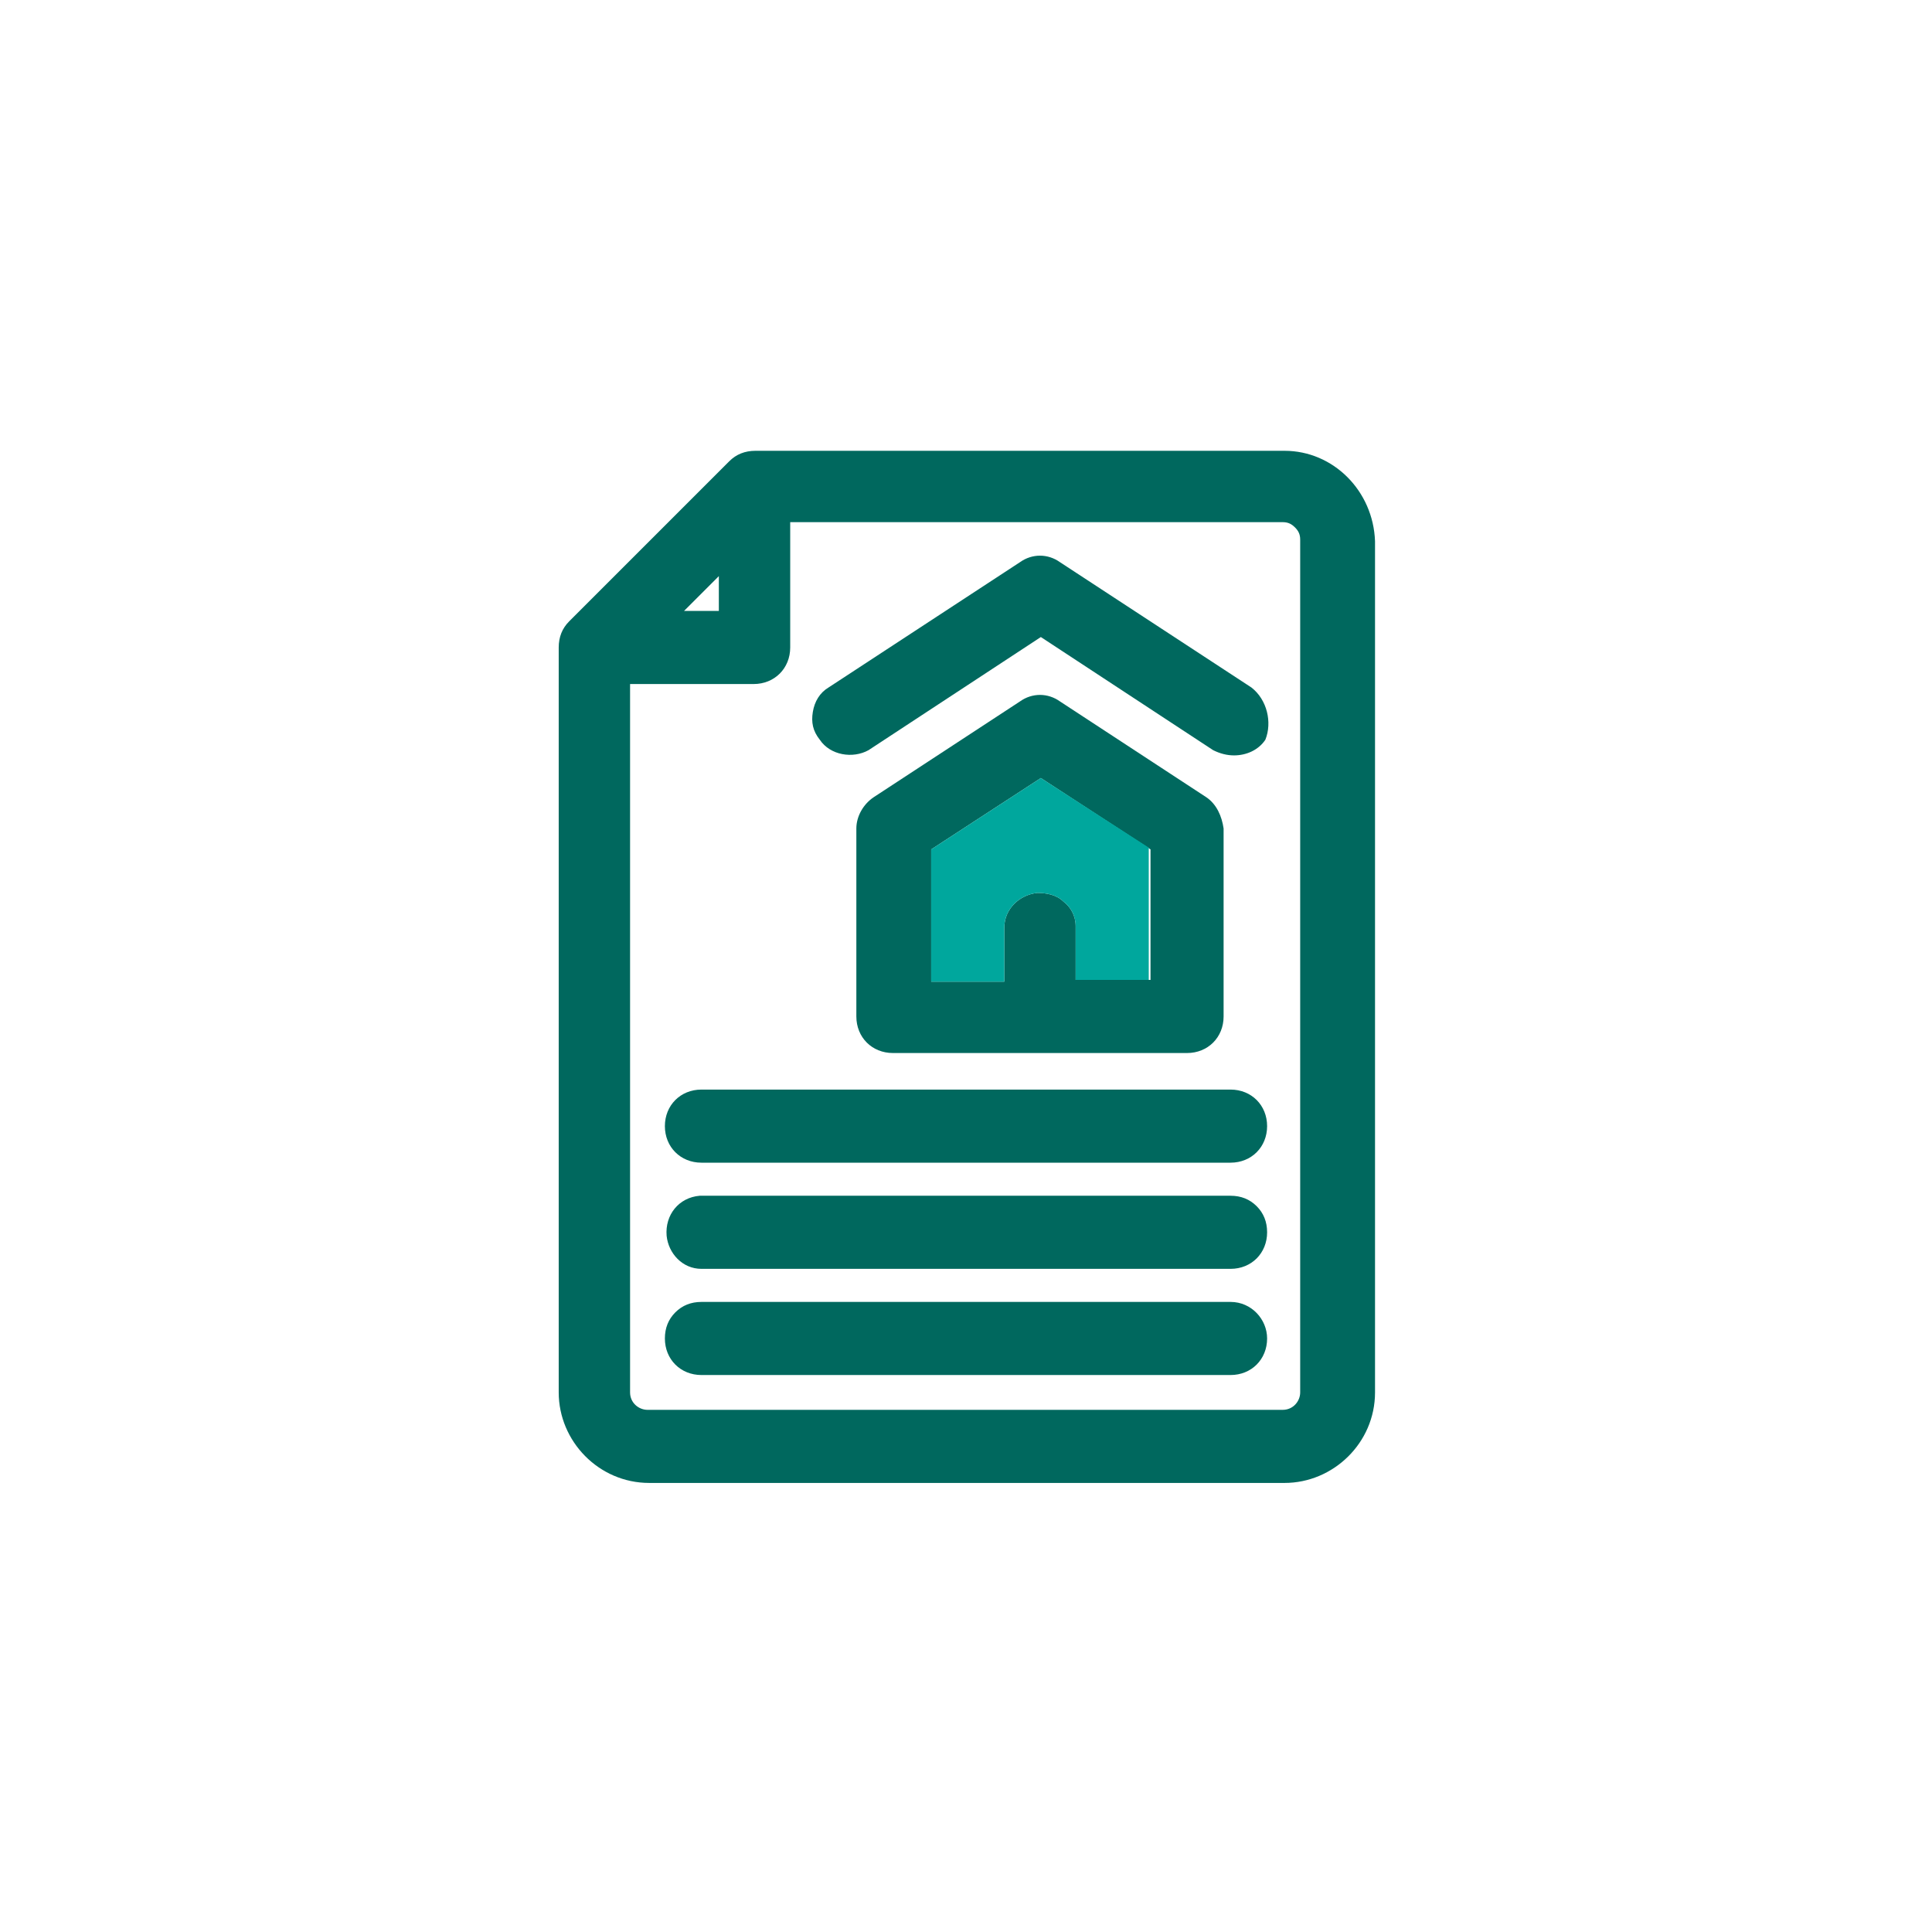 <?xml version="1.0" encoding="utf-8"?>
<!-- Generator: Adobe Illustrator 25.1.0, SVG Export Plug-In . SVG Version: 6.00 Build 0)  -->
<svg version="1.1" id="Layer_1" xmlns="http://www.w3.org/2000/svg" xmlns:xlink="http://www.w3.org/1999/xlink" x="0px" y="0px"
	 viewBox="0 0 111 111" style="enable-background:new 0 0 111 111;" xml:space="preserve">
<style type="text/css">
	.st0{fill:#00685E;}
	.st1{fill:#00A79D;}
</style>
<g>
	<path class="st0" d="M73.8,25.9H43.4c-0.6,0-1.1,0.2-1.5,0.6l-9.2,9.2c-0.4,0.4-0.6,0.9-0.6,1.5V80c0,2.8,2.3,5.2,5.2,5.2h36.5
		c2.8,0,5.2-2.3,5.2-5.2V31.1C78.9,28.2,76.6,25.9,73.8,25.9z M41.3,33.1v2h-2L41.3,33.1z M74.7,80c0,0.5-0.4,1-1,1H37.2
		c-0.5,0-1-0.4-1-1V39.3h7.1c1.2,0,2.1-0.9,2.1-2.1v-7.2h28.3c0.3,0,0.5,0.1,0.7,0.3c0.2,0.2,0.3,0.4,0.3,0.7V80z"/>
	<path class="st0" d="M70.7,74.8H40.3c-0.6,0-1.1,0.2-1.5,0.6c-0.4,0.4-0.6,0.9-0.6,1.5c0,1.2,0.9,2.1,2.1,2.1h30.4
		c1.2,0,2.1-0.9,2.1-2.1C72.8,75.8,71.9,74.8,70.7,74.8z"/>
	<path class="st0" d="M70.7,68.7l-30.5,0c-1.2,0.1-2,1.1-1.9,2.3c0.1,1,0.9,1.9,2,1.9h30.4c1.2,0,2.1-0.9,2.1-2.1
		c0-0.6-0.2-1.1-0.6-1.5C71.8,68.9,71.3,68.7,70.7,68.7z"/>
	<path class="st0" d="M70.7,62.6H40.3c-1.2,0-2.1,0.9-2.1,2.1c0,1.2,0.9,2.1,2.1,2.1h30.4c1.2,0,2.1-0.9,2.1-2.1
		C72.8,63.5,71.9,62.6,70.7,62.6z"/>
	<path class="st0" d="M71.9,39.5l-11-7.2c-0.7-0.5-1.6-0.5-2.3,0l-11,7.2c-0.5,0.3-0.8,0.8-0.9,1.4c-0.1,0.6,0,1.1,0.4,1.6
		c0.6,0.9,1.9,1.1,2.8,0.6l9.9-6.5l9.9,6.5c0.4,0.2,0.8,0.3,1.2,0.3c0.7,0,1.4-0.3,1.8-0.9C73.1,41.5,72.8,40.2,71.9,39.5z"/>
	<path class="st0" d="M69.3,45.8l-8.4-5.5c-0.7-0.5-1.6-0.5-2.3,0l-8.4,5.5c-0.6,0.4-1,1.1-1,1.8v10.8c0,1.2,0.9,2.1,2.1,2.1h16.9
		c1.2,0,2.1-0.9,2.1-2.1V47.6C70.2,46.9,69.9,46.2,69.3,45.8z M66,56.3h-4.2v-3.1c0-0.6-0.3-1.1-0.7-1.4c-0.4-0.4-1-0.5-1.5-0.5
		c-1,0.1-1.9,0.9-1.9,2v3.1h-4.2v-7.6l6.3-4.1l6.3,4.1V56.3z"/>
	<path class="st1" d="M66,48.7v7.6h-4.2v-3.1c0-0.6-0.3-1.1-0.7-1.4c-0.4-0.4-1-0.5-1.5-0.5c-1,0.1-1.9,0.9-1.9,2v3.1h-4.2v-7.6
		l6.3-4.1L66,48.7z"/>
</g>
</svg>
